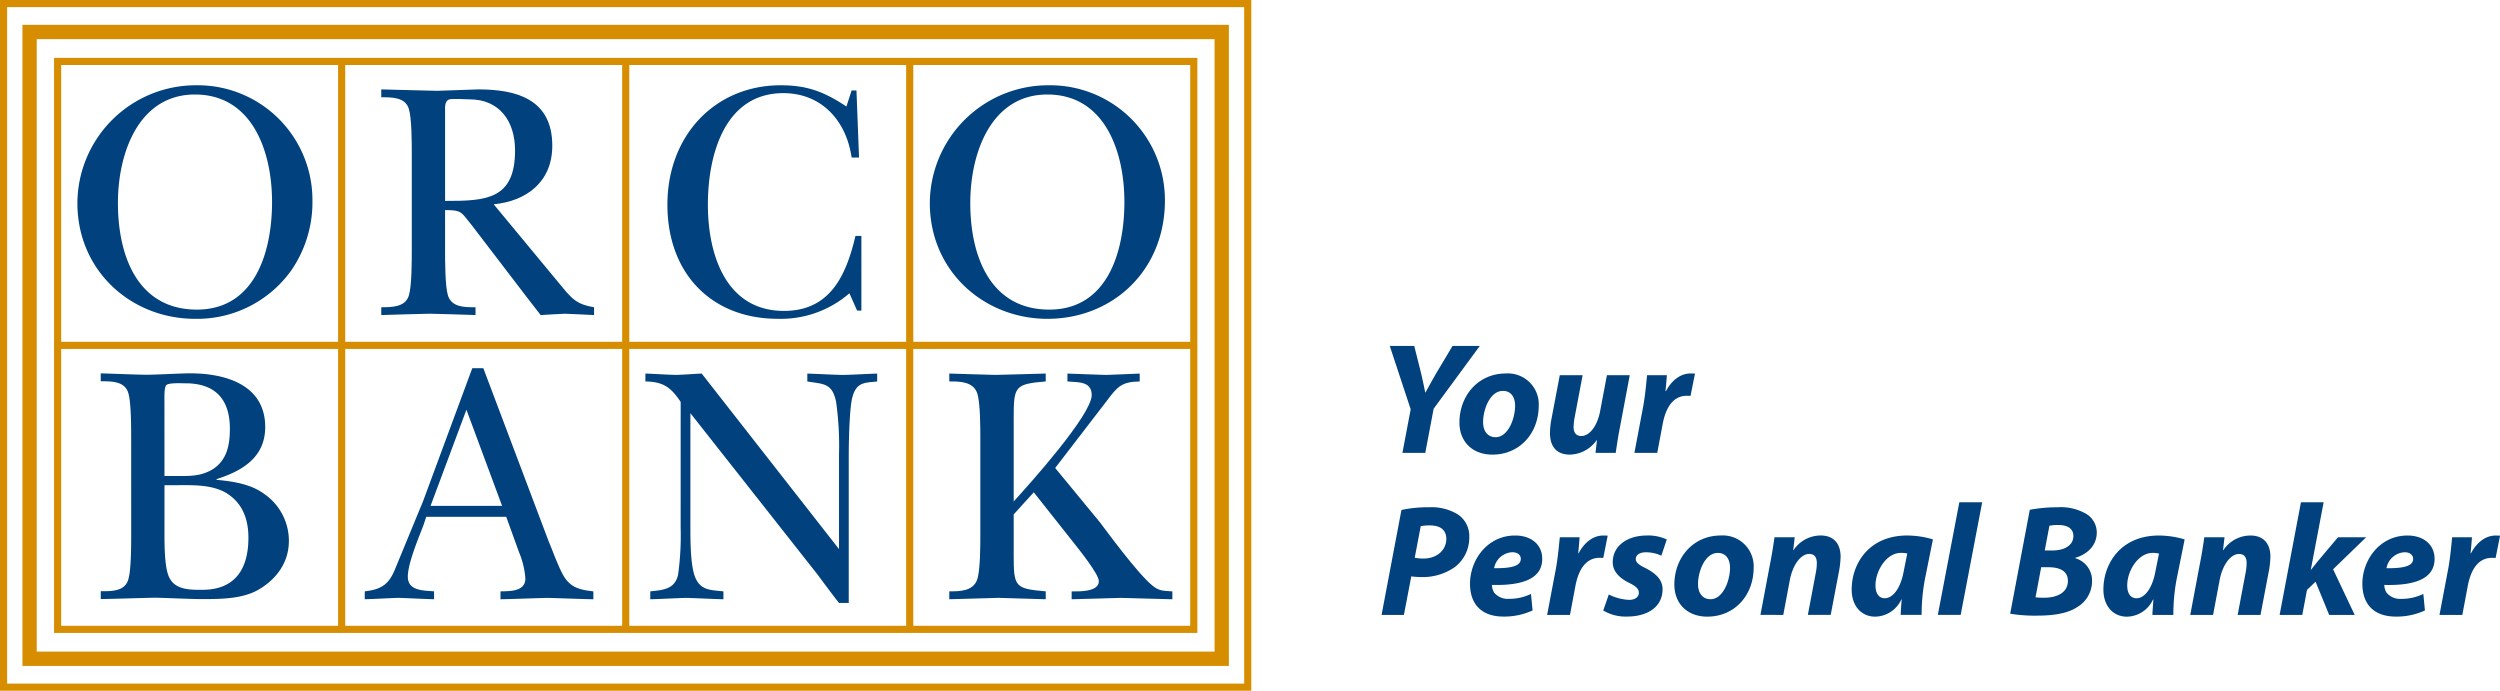 <svg id="Logo" xmlns="http://www.w3.org/2000/svg" width="506.69" height="140" viewBox="0 0 506.69 140">
  <path id="Trazado_180" data-name="Trazado 180" d="M1141.876,240.951l1.674-8.828-4.24-12.843h4.96l1.381,5.511c.408,1.8.63,2.809.839,3.919h.065c.639-1.166,1.3-2.372,2.213-3.956l3.267-5.474h5.521L1148.2,232.01l-1.692,8.94Zm27.626-9.6c0,5.736-3.947,9.96-9.393,9.96-4.006,0-6.678-2.591-6.678-6.506,0-5.443,3.81-9.941,9.4-9.941a6.259,6.259,0,0,1,6.674,6.487m-8.744,6.428c2.512,0,3.953-3.716,3.953-6.391,0-1.462-.636-2.99-2.475-2.99-2.672,0-4.019,3.878-4.012,6.313,0,1.839.92,3.067,2.534,3.067m27.187-12.56-2,10.611c-.393,1.992-.636,3.716-.845,5.125h-4.093l.29-2.556-.062-.012a6.846,6.846,0,0,1-5.418,2.924c-2.515,0-4.04-1.431-4.04-4.4a15.614,15.614,0,0,1,.315-2.9l1.671-8.791h4.629l-1.593,8.423a12.549,12.549,0,0,0-.237,2.082c0,1.007.412,1.817,1.587,1.817,1.562,0,3.192-1.892,3.791-5.028l1.378-7.295Zm2.718,6.372c.439-2.369.642-5.016.8-6.372h4.009c-.083,1.06-.165,2.123-.287,3.223h.1c1.11-2.089,2.859-3.579,5.013-3.579.293,0,.6.013.867.034l-.9,4.514c-.2-.016-.458-.028-.729-.028-2.946,0-4.336,2.631-4.916,5.723l-1.1,5.848h-4.629Z" transform="translate(-857.637 -149.17)" fill="#00417e"/>
  <path id="Trazado_181" data-name="Trazado 181" d="M1148.454,230.457a10.19,10.19,0,0,1,5.748,1.428,5.262,5.262,0,0,1,2.351,4.614,7.491,7.491,0,0,1-2.934,6.085,11.339,11.339,0,0,1-6.933,2.017,16.9,16.9,0,0,1-1.889-.134l-1.493,7.806h-4.527l4.028-21.267a25.734,25.734,0,0,1,5.649-.549m-2.958,10.228a8.452,8.452,0,0,0,1.789.165c2.784,0,4.614-1.786,4.614-3.953,0-2.079-1.506-2.759-3.3-2.759a9.131,9.131,0,0,0-1.883.15Zm23.885,10.686a13.72,13.72,0,0,1-5.879,1.241c-4.5,0-6.8-2.547-6.8-6.656,0-4.779,3.476-9.776,9.156-9.776,3.2,0,5.474,1.8,5.48,4.723,0,3.993-3.9,5.458-10.2,5.29a3.2,3.2,0,0,0,.5,1.618,3.615,3.615,0,0,0,3.008,1.206,9.928,9.928,0,0,0,4.412-1Zm-4.093-11.8a3.92,3.92,0,0,0-3.7,3.236c3.594.037,5.406-.461,5.406-1.9,0-.786-.655-1.334-1.7-1.334m8.813,3.336c.439-2.369.642-5.016.8-6.372h4.009c-.084,1.06-.165,2.123-.287,3.223h.1c1.11-2.089,2.859-3.579,5.013-3.579.293,0,.595.012.866.034l-.9,4.514c-.2-.016-.458-.028-.729-.028-2.945,0-4.336,2.631-4.916,5.723l-1.1,5.848h-4.629Zm14.829,6.319c1.3-.006,1.983-.642,1.983-1.431,0-.77-.508-1.3-1.961-2.017-1.811-.888-3.329-2.226-3.329-4.177,0-3.261,2.868-5.421,6.914-5.421a8.771,8.771,0,0,1,4.04.811l-1.1,3.273a7.558,7.558,0,0,0-3.142-.686c-1.228,0-2.045.533-2.045,1.381,0,.655.642,1.188,1.914,1.8,1.711.876,3.52,2.117,3.52,4.3,0,3.6-3.058,5.549-7.226,5.549a8.846,8.846,0,0,1-4.8-1.231l1.128-3.245a10.036,10.036,0,0,0,4.1,1.091m25.257-6.559c0,5.739-3.947,9.96-9.393,9.96-4.006,0-6.677-2.591-6.677-6.506,0-5.443,3.81-9.941,9.4-9.941a6.259,6.259,0,0,1,6.675,6.487m-8.745,6.428c2.513,0,3.953-3.716,3.953-6.391,0-1.462-.636-2.99-2.475-2.99-2.671,0-4.018,3.878-4.012,6.313,0,1.839.92,3.067,2.534,3.067m10.116,3.177,2-10.611c.4-1.992.639-3.716.855-5.125h4.09l-.3,2.609h.065a6.611,6.611,0,0,1,5.5-2.965c2.572,0,4.037,1.577,4.037,4.305a18.359,18.359,0,0,1-.268,2.644l-1.739,9.143h-4.629l1.643-8.7a10.367,10.367,0,0,0,.175-1.764c0-1.1-.377-1.889-1.568-1.889-1.509,0-3.267,1.9-3.919,5.368l-1.316,6.989Zm28.418,0c.037-.917.124-2,.205-3.114h-.075a5.942,5.942,0,0,1-5.293,3.47c-2.818,0-4.764-2.195-4.764-5.48,0-5.3,3.529-10.967,11.266-10.967a18.522,18.522,0,0,1,5.2.789l-1.655,8.23a38.759,38.759,0,0,0-.633,7.073Zm1.343-12.438a5.842,5.842,0,0,0-1.266-.134c-3,0-5.174,3.666-5.178,6.59,0,1.546.624,2.609,1.9,2.609,1.381,0,3.1-1.577,3.813-5.43Zm6.191,12.438,4.361-22.828h4.629l-4.361,22.828Zm18.639-21.3a29.873,29.873,0,0,1,5.689-.511,10.123,10.123,0,0,1,5.365,1.132,4.414,4.414,0,0,1,2.522,3.971c0,2.734-2.013,4.458-4.361,5.141v.081a4.7,4.7,0,0,1,3.4,4.723,6.08,6.08,0,0,1-2.955,5.153c-1.849,1.244-4.579,1.761-8.171,1.761a30.362,30.362,0,0,1-5.464-.39Zm1.16,17.738a13.593,13.593,0,0,0,1.783.081c2.5.006,4.779-.994,4.779-3.4,0-2.132-1.811-2.778-3.971-2.778h-1.441Zm1.867-9.492h1.534c2.546,0,4.273-1.082,4.273-2.93,0-1.565-1.262-2.232-3.036-2.232a8.565,8.565,0,0,0-1.818.146Zm21.819,13.059c.037-.917.125-2,.205-3.114h-.078a5.934,5.934,0,0,1-5.29,3.47c-2.818,0-4.763-2.195-4.763-5.48,0-5.3,3.529-10.967,11.266-10.967a18.544,18.544,0,0,1,5.2.789l-1.658,8.23a38.927,38.927,0,0,0-.63,7.073Zm1.344-12.438a5.856,5.856,0,0,0-1.269-.134c-2.992,0-5.171,3.666-5.174,6.59,0,1.546.623,2.609,1.9,2.609,1.381,0,3.1-1.577,3.813-5.43Zm6.331,12.438,2-10.611c.4-1.992.639-3.716.854-5.125h4.09l-.3,2.609h.066a6.61,6.61,0,0,1,5.5-2.965c2.572,0,4.037,1.577,4.037,4.305a18.357,18.357,0,0,1-.268,2.644l-1.74,9.143h-4.629l1.639-8.7a10.3,10.3,0,0,0,.178-1.764c0-1.1-.38-1.889-1.568-1.889-1.509,0-3.267,1.9-3.918,5.368l-1.316,6.989Zm18.112,0,4.323-22.828h4.6l-2.6,13.654h.062c.486-.608.972-1.225,1.415-1.777l4.031-4.785h5.708l-6.7,6.487,4.377,9.249h-5.168l-2.762-6.733-1.736,1.671-.957,5.063Zm29.45-.9a13.716,13.716,0,0,1-5.879,1.241c-4.5,0-6.8-2.547-6.8-6.656,0-4.779,3.476-9.776,9.156-9.776,3.2,0,5.474,1.8,5.48,4.723,0,3.993-3.9,5.458-10.2,5.29a3.193,3.193,0,0,0,.5,1.618,3.612,3.612,0,0,0,3.008,1.206,9.954,9.954,0,0,0,4.415-1Zm-4.093-11.8a3.92,3.92,0,0,0-3.7,3.236c3.594.037,5.406-.461,5.406-1.9,0-.786-.655-1.334-1.7-1.334m8.813,3.336c.439-2.369.642-5.016.8-6.372h4.009c-.084,1.06-.165,2.123-.287,3.223h.1c1.11-2.089,2.859-3.579,5.012-3.579.293,0,.6.012.867.034l-.9,4.514c-.2-.016-.458-.028-.729-.028-2.946,0-4.336,2.631-4.917,5.723l-1.1,5.848h-4.629Z" transform="translate(-858.766 -127.647)" fill="#00417e"/>
  <path id="Trazado_182" data-name="Trazado 182" d="M1284.189,200.552H1052.468V317.1h231.722Zm-174.153,115.1h-56.122V259.545h56.122Zm0-57.559h-56.122V202h56.122Zm57.574,57.559h-56.131V259.545h56.131Zm0-57.559h-56.131V202h56.131Zm57.559,57.559h-56.112V259.545h56.112Zm0-57.559h-56.112V202h56.112Zm57.574,57.559h-56.128V259.545h56.128Zm0-57.559h-56.128V202h56.128Z" transform="translate(-1041.512 -188.821)" fill="#d78d00"/>
  <path id="Trazado_183" data-name="Trazado 183" d="M1048.954,336.789h253.612v-140H1048.954Zm252.168-1.446H1050.4V198.235h250.719Z" transform="translate(-1048.954 -196.789)" fill="#d78d00"/>
  <path id="Trazado_184" data-name="Trazado 184" d="M1294.931,198.4H1050.413V328.333h244.518Zm-2.9,127.029h-238.72V201.3h238.72Z" transform="translate(-1045.866 -193.367)" fill="#d78d00"/>
  <path id="Trazado_185" data-name="Trazado 185" d="M1097.479,239.645a23.429,23.429,0,0,1-19.67,10.022c-12.794,0-23.823-9.608-23.823-23.474a24.006,24.006,0,0,1,24.082-23.86,23.259,23.259,0,0,1,23.557,23.352,24.419,24.419,0,0,1-4.146,13.959M1062.2,226.193c0,10.833,4.059,21.606,16.008,21.606,11.677,0,15.231-11.534,15.231-21.818,0-10.375-4.074-21.778-15.627-21.778-11.344,0-15.612,11.749-15.612,21.99" transform="translate(-1038.3 -185.05)" fill="#00417e"/>
  <path id="Trazado_186" data-name="Trazado 186" d="M1110.428,242.677c2.114,2.562,3.085,3.516,6.447,4.084v1.58c-1.98-.078-3.941-.215-5.929-.271-1.624.056-3.27.193-4.9.271l-3.1-4.006L1092.061,230.1c-2.166-2.625-1.9-3.036-5.384-3.036v8.139c0,2.213,0,7.329.586,9.193.789,2.425,3.489,2.36,5.583,2.36v1.58c-3.021-.078-6.1-.215-9.252-.271-3.285.056-6.577.193-9.851.271v-1.58c2.1,0,4.86,0,5.587-2.36.595-1.864.595-6.98.595-9.193V215.736c0-2.2,0-7.319-.595-9.184-.727-2.413-3.482-2.35-5.587-2.35v-1.6c3.754.084,7.541.215,11.3.29,2.753-.075,5.587-.206,8.333-.29,7.485,0,15.028,1.808,15.028,11.409,0,7.466-5.383,11.26-11.877,11.877Zm-23.751-17.47c8.2,0,14.181-.212,14.181-10.225,0-6.085-3.286-10.359-9.193-10.359-.785,0-3.678-.215-4.267.05-.861.418-.72,1.749-.72,2.5Z" transform="translate(-996.468 -184.485)" fill="#00417e"/>
  <path id="Trazado_187" data-name="Trazado 187" d="M1129.684,203.381h.982l.521,13.6h-1.5c-1.116-7.653-6.229-13.055-13.847-13.055-11.737,0-15.288,12.223-15.288,22.595,0,10.418,3.809,21.541,15.418,21.541,9.2,0,12.544-6.9,14.493-15.194h1.2v15.135h-.864l-1.564-3.513a21.215,21.215,0,0,1-14.509,5.172c-13.317,0-22.376-9.059-22.376-23.14,0-14.016,9.655-24.191,22.963-24.191,5.384,0,8.794,1.319,13.32,4.3Z" transform="translate(-957.081 -185.048)" fill="#00417e"/>
  <path id="Trazado_188" data-name="Trazado 188" d="M1109.407,226.193a24,24,0,0,1,24.082-23.86,23.263,23.263,0,0,1,23.567,23.352c0,14.168-10.555,23.982-23.823,23.982-12.791,0-23.826-9.608-23.826-23.474m8.2,0c0,10.833,4.084,21.606,16.017,21.606,11.684,0,15.219-11.534,15.219-21.818,0-10.375-4.059-21.778-15.614-21.778-11.344,0-15.621,11.749-15.621,21.99" transform="translate(-920.954 -185.05)" fill="#00417e"/>
  <path id="Trazado_189" data-name="Trazado 189" d="M1123.725,249.618v8.149c0,6.556.2,6.9,6.493,7.45v1.6c-3.214-.069-6.365-.206-9.576-.281-3.351.075-6.628.212-9.969.281v-1.6c2.089,0,4.779,0,5.643-2.354.649-1.849.649-6.964.649-9.171V234.2c0-2.21,0-7.326-.649-9.19-.863-2.338-3.554-2.338-5.643-2.338v-1.6c3.142.075,6.229.221,9.371.277,3.426-.056,6.768-.2,10.175-.277v1.6c-6.294.542-6.493.979-6.493,7.45V247c3.158-3.457,15.811-17.551,15.811-21.566,0-2.909-2.949-2.547-4.922-2.756v-1.6c2.631.075,5.181.221,7.818.277,2.3-.056,4.517-.2,6.83-.277v1.6c-3.619.069-4.464.979-6.63,3.875l-10.5,13.66,9.112,11.067c.8,1.022,7.7,10.555,10.777,12.912,1.312,1.029,2.294.9,3.863,1.029v1.6c-3.479-.069-6.943-.206-10.428-.281-3.351.075-6.64.212-9.985.281v-1.6c1.188,0,5.515.224,5.515-2.064,0-1.45-4.134-6.565-5.175-7.887l-8.018-10.131Z" transform="translate(-918.274 -145.365)" fill="#00417e"/>
  <path id="Trazado_190" data-name="Trazado 190" d="M1098.063,226.823c-2.023-3.039-3.609-4.081-7.148-4.146v-1.6c2.092.075,4.13.224,6.244.277,1.7-.053,3.47-.2,5.166-.277l27.832,35.585v-19.2a63.471,63.471,0,0,0-.59-10.633c-.782-3.872-2.562-3.6-5.835-4.146v-1.6c2.432.075,4.791.224,7.2.277,2.3-.053,4.539-.2,6.958-.277v1.6c-2.419.274-4.124.065-4.988,3.039-.648,2.195-.776,9.336-.776,12.089v29.758h-1.973c-1.45-1.842-2.89-3.788-4.33-5.733l-25.79-32.732v23.2c0,2.55,0,7.753.979,10.088,1.115,2.7,3.286,2.556,5.714,2.831v1.6c-2.5-.065-5.05-.206-7.547-.281-2.419.075-4.851.215-7.279.281v-1.6c2.55-.274,4.991-.405,5.642-3.389a57.534,57.534,0,0,0,.517-9.53Z" transform="translate(-960.108 -145.367)" fill="#00417e"/>
  <path id="Trazado_191" data-name="Trazado 191" d="M1084.562,252.563c-1.007,2.628-3.165,7.728-3.165,10.418,0,2.977,3.361,2.79,5.319,2.977v1.6c-2.422-.065-4.788-.2-7.217-.281-2.294.078-4.52.215-6.83.281v-1.6c3.545-.408,4.991-1.5,6.3-4.891,1.833-4.43,3.616-8.785,5.452-13.2l10.044-27.14h2.235l13.242,35.1c.783,1.783,2.232,5.995,3.417,7.588,1.452,2,3.417,2.276,5.646,2.55v1.6c-3.081-.065-6.238-.2-9.312-.281-3.148.078-6.378.215-9.514.281v-1.6c1.824-.053,5.044.084,5.044-2.612a17.038,17.038,0,0,0-1.312-5.393l-2.569-7.114h-16.208Zm15.942-3.931-7.229-19.487-7.27,19.487Z" transform="translate(-998.741 -146.106)" fill="#00417e"/>
  <path id="Trazado_192" data-name="Trazado 192" d="M1061.67,234.206c0-2.216,0-7.326-.593-9.19-.729-2.394-3.489-2.341-5.574-2.341v-1.6c3.142.078,6.219.231,9.376.281,2.628-.05,5.194-.2,7.819-.281,6.886-.19,16.138,1.677,16.138,10.873,0,6.269-4.845,8.959-9.854,10.555v.147c3.682.337,7.039.951,9.6,2.821a11.553,11.553,0,0,1,5.053,9.545c0,4.542-2.687,7.937-6.369,10.016-3.544,1.917-8.28,1.783-12.08,1.783-2.889-.062-5.711-.2-8.591-.277-3.685.075-7.429.215-11.088.277v-1.59c2.085,0,4.844.081,5.574-2.354.593-1.855.593-6.973.593-9.181Zm6.749,7.669h2.113c2.881,0,5.247.143,7.8-1.45,2.753-1.864,3.342-4.826,3.342-8.139,0-6.151-3.148-9.2-8.978-9.2-.867,0-3.358-.14-3.884.352-.455.4-.4,2.344-.4,2.893Zm0,11.472c0,2.347,0,6.621.8,8.7,1.116,2.98,4.4,2.893,6.883,2.893,6.444,0,9.331-4,9.331-10.562,0-3.937-1.322-7.257-4.736-9.2-3.021-1.646-6.883-1.443-10.24-1.443h-2.036Z" transform="translate(-1035.085 -145.399)" fill="#00417e"/>
</svg>
